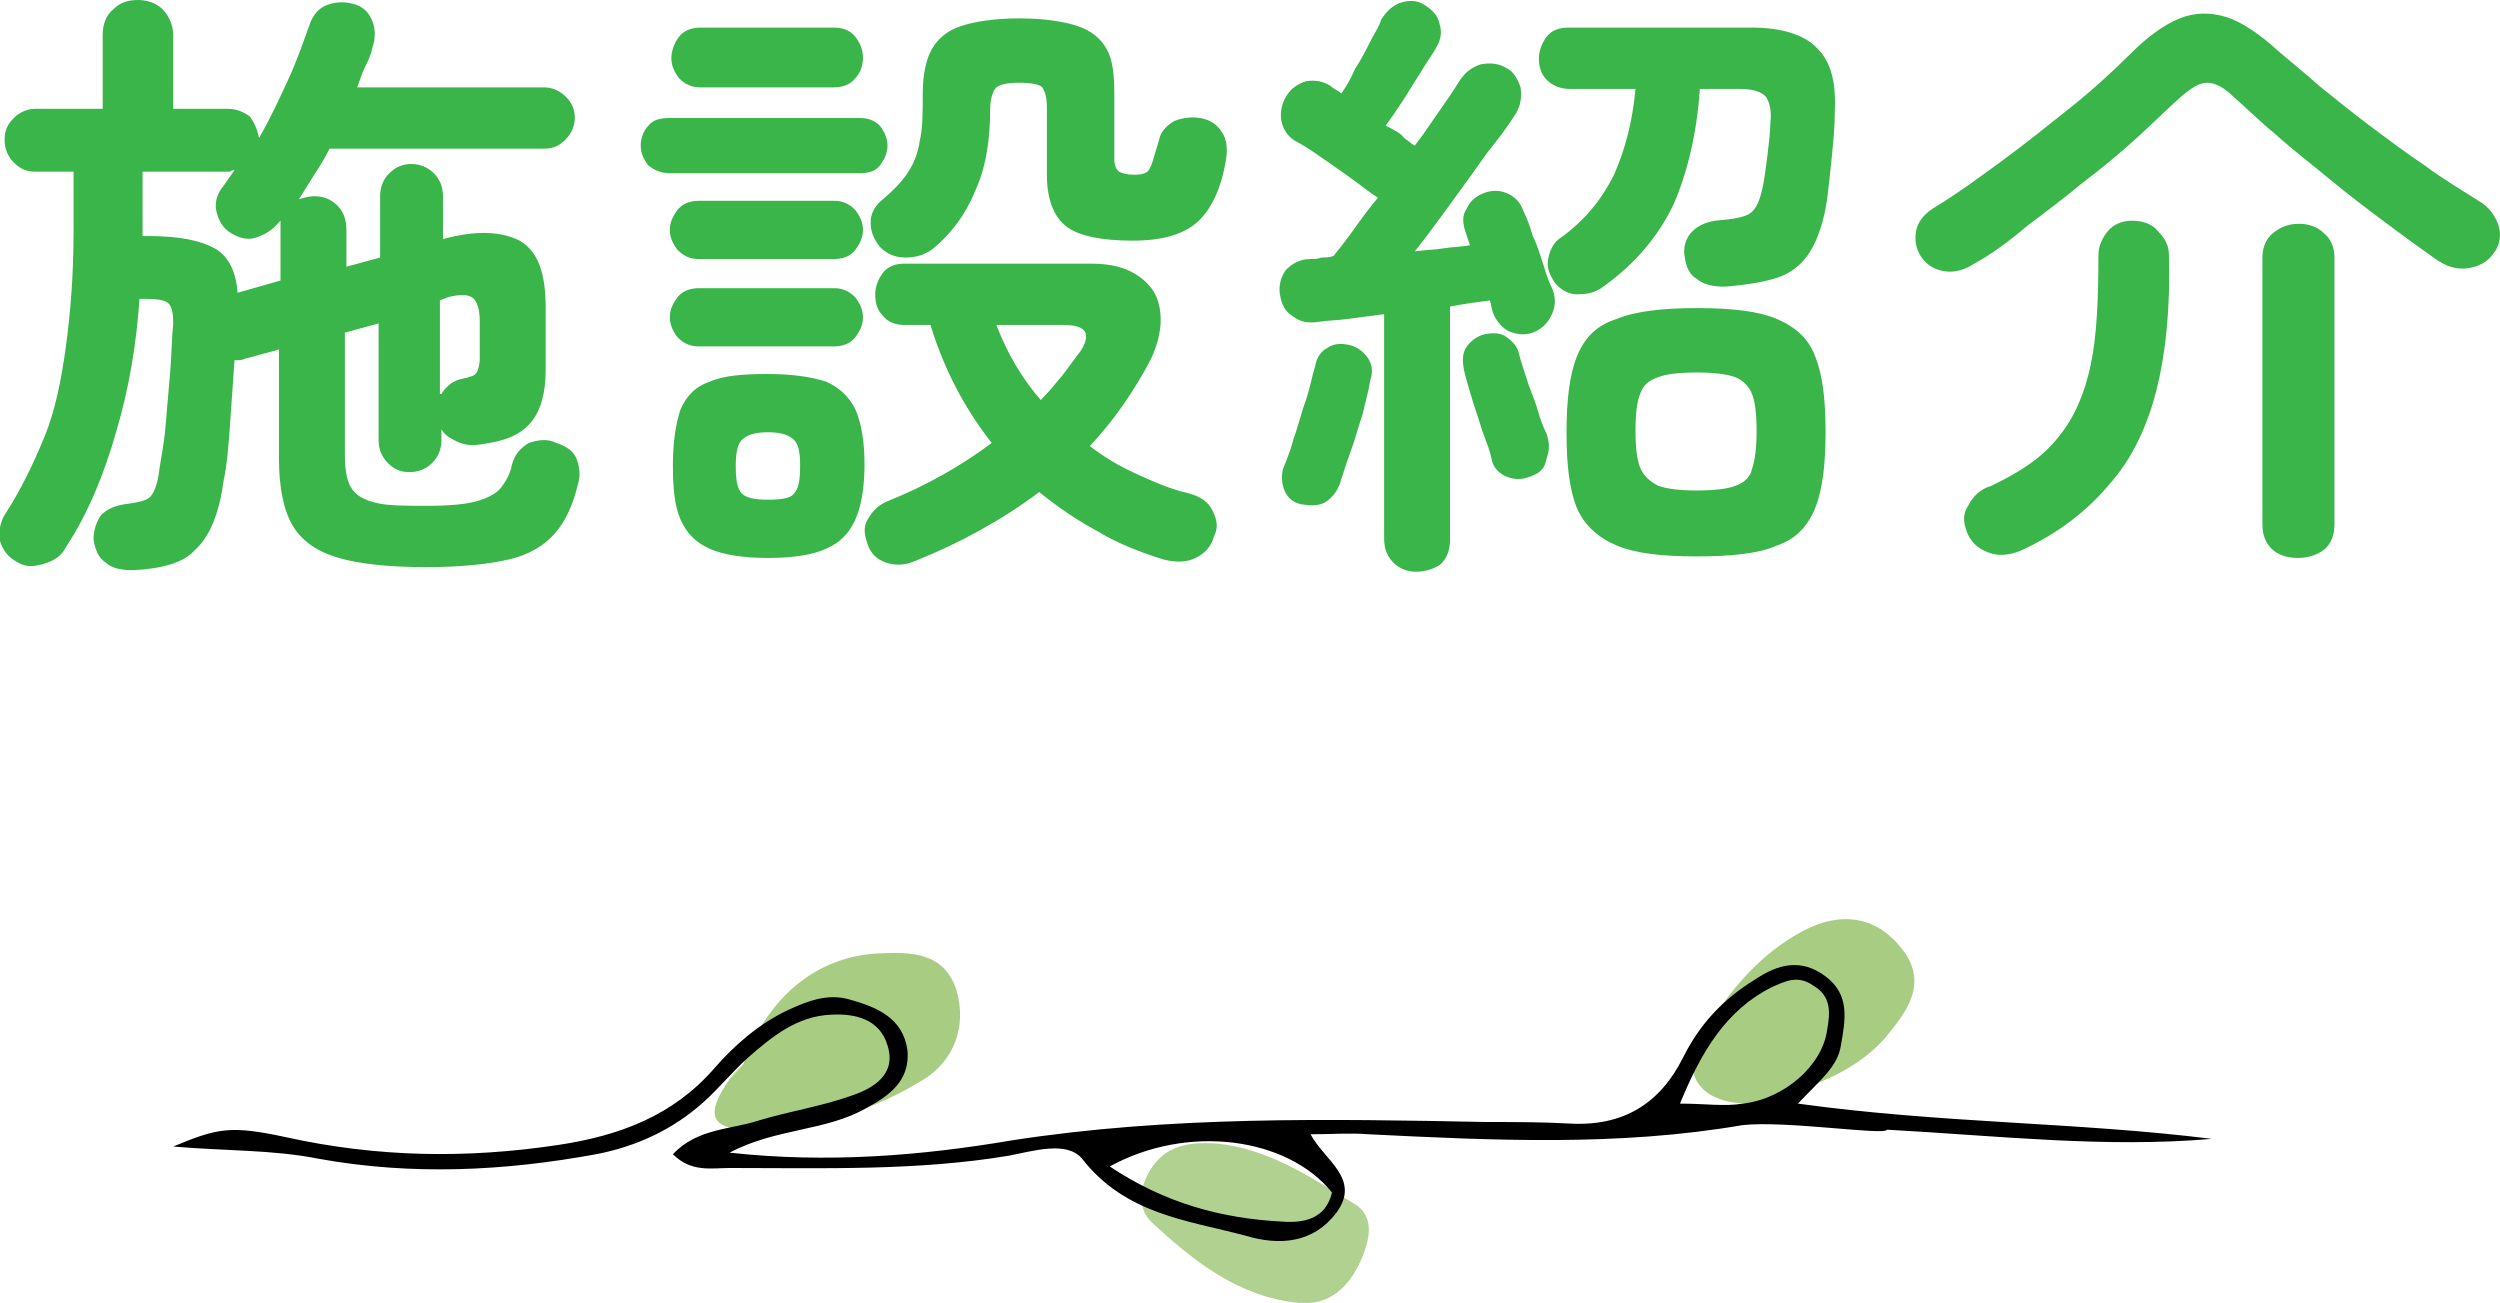 <?xml version="1.0" encoding="utf-8"?>
<!-- Generator: Adobe Illustrator 27.9.1, SVG Export Plug-In . SVG Version: 6.00 Build 0)  -->
<svg version="1.1" id="レイヤー_1" xmlns="http://www.w3.org/2000/svg" xmlns:xlink="http://www.w3.org/1999/xlink" x="0px"
	 y="0px" viewBox="0 0 163.1 85" style="enable-background:new 0 0 163.1 85;" xml:space="preserve">
<style type="text/css">
	.st0{fill:#A8CD82;}
	.st1{fill:#B1D190;}
	.st2{fill:#39B54A;}
</style>
<g>
	<g>
		<path class="st0" d="M48.5,69.4c1.6-4.4,4.8-7,8.8-7.2c2.1-0.1,4.3-0.1,5.1,2.4c0.7,2.4-0.2,4.6-2.1,5.8
			c-3.4,2.1-7.2,3.3-11.3,3.3c-2.7,0-3-1-1.4-3.3C48,70,48.3,69.7,48.5,69.4z"/>
		<path class="st0" d="M114.1,72c-3.3,0-4.6-2.1-3-4.6c1.7-2.7,3.7-5.2,6.6-6.7c2.3-1.2,4.6-1,6.3,1.1c1.9,2.3,0.4,4.2-1,5.9
			C120.6,70.4,117.2,71.2,114.1,72z"/>
		<path class="st1" d="M79.3,74.6c3.4,0.3,6.2,2.2,9,3.9c1.4,0.8,1.1,2.3,0.5,3.7c-0.8,1.8-2.1,3-4.1,2.8c-3.9-0.4-6.8-2.7-9.5-5.2
			c-1-0.9-0.9-2.2-0.2-3.4C76,74.7,77.6,74.5,79.3,74.6z"/>
		<path class="st1" d="M48.5,69.4c-0.3,0.3-0.6,0.6-0.9,0.9C48,70,48.3,69.7,48.5,69.4z"/>
	</g>
	<g>
		<path d="M123.1,73.7c7.3,0.4,14.2,1.2,21.2,0.6c-8.8-1.1-17.6-1-27-2.3c1.4-1.5,2.6-2.4,2.8-3.8c0.3-1.7,0.6-3.3-1-4.5
			c-1.6-1.2-3.1-0.8-4.6,0.2c-2.1,1.3-3.6,2.9-4.7,5.1c-1.5,3-3.9,4.5-7.4,4.3c-1.8-0.1-3.6-0.1-5.4-0.1c-10.3-0.2-20.7-0.4-31,1.2
			c-5.9,1-12,1.5-18.4,0.8c3-1.6,6.3-1.4,8.9-2.9c1.5-0.8,2.9-1.8,2.7-3.8c-0.3-2.1-2-2.8-3.8-3.3c-1.4-0.4-2.7,0.1-4,0.7
			c-1.9,0.9-3.5,2.3-4.8,3.8c-2.7,3.1-6.2,4.4-10.2,5c-6,0.9-11.8,0.8-17.7-0.5c-3.7-0.8-4.5-0.6-7.4,0.6c3.5,0.3,6.5,0.2,9.5,0.8
			c6.1,1.1,12.1,0.8,18.1-0.3c2.6-0.5,5-1.6,7-3.4c1-0.9,1.9-2,2.9-2.9c1.6-1.4,3.2-2.7,5.4-2.8c1.6-0.1,3.2,0.3,3.7,2
			c0.6,1.9-0.9,2.8-2.4,3.3c-2,0.7-4,1-6,1.6c-1.8,0.6-4,0.5-5.6,2.2c1.2,1.2,2.5,0.9,3.7,0.9c6.1,0,12.2,0.2,18.2-0.8
			c1.6-0.3,3.8-1,4.8,0.2c2.8,3.6,6.8,4,10.6,5c2.3,0.7,4.5,0.5,6-1.5c1.6-2.2-0.8-3.4-1.7-5.1c1.4,0,2.6-0.1,3.8,0
			c8.1,0.4,16.3,0.8,24.4-0.6C116.6,73.1,123,74.1,123.1,73.7z M86.9,77.8c-0.4,1.7-1.8,2-3.2,1.9c-4-0.2-7.7-1.2-11.3-3.6
			C77.5,73.3,84,74.2,86.9,77.8z M113.7,72c-1.2,0.2-2.4,0-4.1,0c1.4-3.4,3-6.1,6-7.6c0.9-0.4,1.7-0.8,2.7-0.1
			c1.2,0.7,1.1,1.8,0.9,2.9C118.9,69.5,116.4,71.7,113.7,72z"/>
	</g>
</g>
<g>
	<g>
		<path class="st2" d="M8.7,37.2c-0.7,0-1.4-0.1-1.8-0.5c-0.5-0.3-0.7-0.9-0.8-1.5c0-0.6,0.2-1.2,0.5-1.6c0.4-0.4,0.9-0.6,1.5-0.7
			c0.8-0.1,1.3-0.2,1.6-0.4c0.3-0.2,0.6-0.9,0.7-1.9c0.1-0.7,0.3-1.6,0.4-2.8c0.1-1.1,0.2-2.3,0.3-3.5c0.1-1.2,0.1-2.2,0.2-3.2
			c0-0.7-0.1-1.1-0.3-1.3c-0.2-0.2-0.7-0.3-1.4-0.3H9.1c-0.2,3-0.7,5.9-1.5,8.6c-0.8,2.8-1.8,5.3-3.3,7.6c-0.3,0.6-0.8,0.9-1.5,1.1
			S1.6,37,1,36.6c-0.5-0.3-0.8-0.7-1-1.3c-0.1-0.6,0-1.2,0.3-1.7c1.1-1.7,1.9-3.4,2.6-5.1c0.7-1.7,1.1-3.7,1.4-5.9
			c0.3-2.2,0.5-4.7,0.5-7.6v-3.8H2.3c-0.6,0-1-0.2-1.4-0.6c-0.4-0.4-0.6-0.9-0.6-1.5c0-0.6,0.2-1,0.6-1.4c0.4-0.4,0.9-0.6,1.4-0.6
			h4.4V2.3c0-0.7,0.2-1.3,0.7-1.7C7.8,0.2,8.3,0,9,0c0.6,0,1.2,0.2,1.6,0.6c0.4,0.4,0.7,1,0.7,1.7v4.8h3.6c0.5,0,1,0.2,1.4,0.5
			C16.6,8,16.8,8.5,16.9,9c0.7-1.2,1.3-2.5,1.9-3.8c0.6-1.3,1-2.5,1.4-3.6c0.2-0.6,0.6-1.1,1.2-1.3c0.6-0.2,1.2-0.2,1.8,0
			c0.6,0.2,0.9,0.6,1.1,1.1c0.2,0.5,0.2,1.1,0,1.7C24.2,3.6,24,4,23.8,4.4c-0.2,0.4-0.3,0.8-0.5,1.3h12.2c0.5,0,1,0.2,1.4,0.6
			c0.4,0.4,0.6,0.8,0.6,1.4c0,0.5-0.2,1-0.6,1.4c-0.4,0.4-0.8,0.6-1.4,0.6h-14c-0.3,0.6-0.6,1.1-1,1.7c-0.3,0.5-0.7,1.1-1,1.6
			c0.3-0.1,0.7-0.2,1-0.2c0.6,0,1.1,0.2,1.5,0.6s0.6,0.9,0.6,1.6v2.4l2.2-0.6v-4c0-0.6,0.2-1.1,0.6-1.5c0.4-0.4,0.9-0.6,1.4-0.6
			c0.6,0,1.1,0.2,1.5,0.6c0.4,0.4,0.6,0.9,0.6,1.5v2.8c2.2-0.6,3.8-0.5,5,0.1c1.2,0.7,1.7,2.1,1.7,4.4v4c0,1.5-0.3,2.7-1,3.5
			c-0.7,0.8-1.7,1.2-3.3,1.4c-0.6,0.1-1.1,0-1.5-0.2c-0.4-0.2-0.8-0.4-1-0.8v0.7c0,0.6-0.2,1.1-0.6,1.5c-0.4,0.4-0.9,0.6-1.5,0.6
			c-0.6,0-1-0.2-1.4-0.6c-0.4-0.4-0.6-0.9-0.6-1.5v-7.6l-2.2,0.6v7.9c0,1,0.1,1.7,0.4,2.2c0.3,0.5,0.8,0.8,1.6,1
			c0.8,0.2,1.9,0.2,3.4,0.2c1.4,0,2.5-0.1,3.2-0.3c0.7-0.2,1.3-0.5,1.6-0.9c0.3-0.4,0.6-0.9,0.7-1.5c0.2-0.7,0.6-1.1,1.1-1.4
			c0.6-0.2,1.2-0.3,1.8,0c0.6,0.2,1.1,0.5,1.3,1c0.2,0.5,0.3,1.1,0.1,1.7c-0.3,1.3-0.8,2.4-1.5,3.2c-0.7,0.8-1.7,1.4-3,1.7
			c-1.3,0.3-3.1,0.5-5.4,0.5c-2.4,0-4.3-0.2-5.7-0.6c-1.4-0.4-2.4-1.1-3-2.1c-0.6-1-0.9-2.5-0.9-4.4v-7.1l-2.2,0.6
			c-0.2,0.1-0.4,0.1-0.7,0.1c-0.1,1.5-0.2,2.9-0.3,4.3s-0.2,2.6-0.4,3.5c-0.3,2.2-0.9,3.7-1.9,4.6C12,36.7,10.6,37.1,8.7,37.2z
			 M15.5,19.1l2.8-0.8v-3.6c0-0.1,0-0.2,0-0.3l-0.1,0.1c-0.4,0.5-0.9,0.8-1.5,1c-0.6,0.2-1.2,0-1.8-0.4c-0.5-0.4-0.7-0.9-0.8-1.4
			c-0.1-0.6,0.1-1.1,0.5-1.6l0.7-1c-0.1,0-0.2,0-0.3,0.1c-0.1,0-0.2,0-0.3,0H9.3v4.2h0.4c2,0,3.4,0.3,4.3,0.8
			C14.9,16.7,15.4,17.7,15.5,19.1z M28.8,25.7c0.3-0.5,0.8-0.9,1.4-1c0.5-0.1,0.8-0.2,0.9-0.4c0.1-0.2,0.2-0.5,0.2-0.9V21
			c0-0.9-0.2-1.4-0.5-1.6s-0.9-0.2-1.6,0l-0.5,0.2V25.7z"/>
		<path class="st2" d="M43.7,11.3c-0.6,0-1-0.2-1.4-0.5c-0.3-0.4-0.5-0.8-0.5-1.3c0-0.5,0.2-1,0.5-1.3c0.3-0.4,0.8-0.5,1.4-0.5h12.4
			c0.6,0,1,0.2,1.3,0.5c0.3,0.4,0.5,0.8,0.5,1.3c0,0.5-0.2,0.9-0.5,1.3c-0.3,0.4-0.8,0.5-1.3,0.5H43.7z M45.6,16.9
			c-0.6,0-1-0.2-1.4-0.6c-0.3-0.4-0.5-0.8-0.5-1.3c0-0.5,0.2-0.9,0.5-1.3c0.3-0.4,0.8-0.6,1.4-0.6h8.8c0.6,0,1,0.2,1.4,0.6
			c0.3,0.4,0.5,0.8,0.5,1.3c0,0.5-0.2,0.9-0.5,1.3c-0.3,0.4-0.8,0.6-1.4,0.6H45.6z M45.6,22.6c-0.6,0-1-0.2-1.4-0.6
			c-0.3-0.4-0.5-0.8-0.5-1.3c0-0.5,0.2-0.9,0.5-1.3c0.3-0.4,0.8-0.6,1.4-0.6h8.8c0.6,0,1,0.2,1.4,0.6c0.3,0.4,0.5,0.8,0.5,1.3
			c0,0.5-0.2,0.9-0.5,1.3c-0.3,0.4-0.8,0.6-1.4,0.6H45.6z M45.7,5.7c-0.6,0-1-0.2-1.4-0.6c-0.3-0.4-0.5-0.8-0.5-1.3
			c0-0.5,0.2-1,0.5-1.4c0.3-0.4,0.8-0.6,1.4-0.6h8.7c0.6,0,1.1,0.2,1.4,0.6c0.3,0.4,0.5,0.8,0.5,1.4c0,0.5-0.2,1-0.5,1.3
			c-0.3,0.4-0.8,0.6-1.4,0.6H45.7z M50.1,36.4c-1.6,0-2.9-0.2-3.8-0.6c-0.9-0.4-1.5-1-1.9-1.9c-0.4-0.9-0.5-2.1-0.5-3.6
			c0-1.5,0.2-2.7,0.5-3.6c0.4-0.9,1-1.5,1.9-1.8c0.9-0.4,2.2-0.5,3.8-0.5c1.6,0,2.9,0.2,3.8,0.5c0.9,0.4,1.5,1,1.9,1.8
			c0.4,0.9,0.6,2.1,0.6,3.6c0,1.5-0.2,2.7-0.6,3.6c-0.4,0.9-1,1.5-1.9,1.9C53,36.2,51.8,36.4,50.1,36.4z M50.1,32.6
			c0.9,0,1.5-0.1,1.7-0.4c0.3-0.3,0.4-0.9,0.4-1.8c0-0.9-0.1-1.4-0.4-1.7c-0.3-0.3-0.8-0.5-1.7-0.5s-1.4,0.2-1.7,0.5
			c-0.3,0.3-0.4,0.9-0.4,1.7c0,0.9,0.1,1.5,0.4,1.8C48.7,32.5,49.3,32.6,50.1,32.6z M59.7,36.6c-0.7,0.3-1.3,0.3-1.9,0.1
			c-0.6-0.2-1-0.6-1.2-1.2c-0.2-0.6-0.3-1.1,0-1.6s0.6-0.9,1.3-1.2c2.5-1,4.8-2.3,6.8-3.8c-1.8-2.3-3.1-4.8-4-7.7H59
			c-0.6,0-1.1-0.2-1.4-0.6c-0.4-0.4-0.5-0.9-0.5-1.4c0-0.5,0.2-1,0.5-1.4s0.8-0.6,1.4-0.6h12.2c1.4,0,2.4,0.3,3.2,0.9
			c0.8,0.6,1.2,1.3,1.3,2.3c0.1,0.9-0.1,1.9-0.6,3c-1.1,2.1-2.4,4-4,5.7c0.9,0.7,1.9,1.3,3,1.8s2.2,1,3.5,1.3
			c0.7,0.2,1.2,0.5,1.5,1.1s0.4,1.1,0.1,1.7c-0.2,0.7-0.6,1.1-1.2,1.4c-0.6,0.3-1.3,0.3-2.1,0.1c-1.6-0.5-3.1-1.1-4.4-1.9
			c-1.3-0.7-2.6-1.6-3.7-2.5C65.4,33.9,62.7,35.4,59.7,36.6z M60.9,16.2c-0.5,0.4-1.1,0.6-1.8,0.6c-0.7,0-1.2-0.2-1.7-0.7
			c-0.4-0.5-0.6-1-0.6-1.6c0-0.6,0.3-1.1,0.8-1.5c0.7-0.6,1.2-1.1,1.6-1.7c0.4-0.6,0.7-1.3,0.8-2.1c0.2-0.8,0.2-1.8,0.2-3.1
			c0-1.2,0.2-2.2,0.6-2.9c0.4-0.7,1-1.2,1.9-1.5c0.9-0.3,2.2-0.5,3.8-0.5c1.6,0,2.9,0.2,3.8,0.5c0.9,0.3,1.5,0.8,1.9,1.5
			c0.4,0.7,0.5,1.7,0.5,3v4.2c0,0.4,0.1,0.6,0.3,0.8c0.2,0.1,0.5,0.2,1,0.2c0.5,0,0.9-0.1,1-0.4c0.2-0.3,0.3-0.9,0.6-1.8
			c0.1-0.6,0.5-1,1-1.3c0.5-0.2,1.1-0.3,1.7-0.2c0.6,0.1,1.1,0.4,1.4,0.9c0.3,0.4,0.4,1,0.3,1.7c-0.3,2-1,3.4-1.9,4.2
			c-0.9,0.8-2.3,1.2-4.2,1.2c-2,0-3.5-0.3-4.3-0.9s-1.3-1.7-1.3-3.4V7.1c0-0.7-0.1-1.1-0.3-1.4c-0.2-0.2-0.7-0.3-1.5-0.3
			s-1.2,0.1-1.5,0.3c-0.2,0.2-0.4,0.7-0.4,1.4c0,2.1-0.3,3.9-1,5.4C63,14,62,15.3,60.9,16.2z M67.9,26.1c0.5-0.5,0.9-1,1.4-1.6
			c0.4-0.5,0.8-1.1,1.2-1.6c0.7-1.1,0.4-1.7-1.1-1.7H65C65.7,23,66.6,24.6,67.9,26.1z"/>
		<path class="st2" d="M92.4,37.3c-0.6,0-1.1-0.2-1.5-0.6c-0.4-0.4-0.6-0.9-0.6-1.6V20.5c-0.8,0.1-1.6,0.2-2.3,0.3S86.6,20.9,86,21
			c-0.7,0.1-1.2,0-1.7-0.4c-0.5-0.3-0.7-0.8-0.8-1.4c-0.1-0.6,0.1-1.2,0.4-1.6c0.4-0.4,0.9-0.7,1.6-0.7c0.2,0,0.5,0,0.7-0.1
			c0.3,0,0.5,0,0.8-0.1c0.4-0.5,0.8-1,1.3-1.7c0.5-0.7,1-1.4,1.6-2.1c-0.5-0.3-1.1-0.8-1.8-1.3c-0.7-0.5-1.4-1-2-1.4
			c-0.7-0.5-1.2-0.8-1.6-1c-0.5-0.3-0.8-0.8-0.9-1.3s0-1.1,0.3-1.6c0.3-0.5,0.7-0.8,1.3-1c0.6-0.1,1.1,0,1.6,0.3
			c0.2,0.2,0.5,0.3,0.7,0.5c0.3-0.4,0.6-0.9,0.9-1.6c0.4-0.6,0.7-1.2,1-1.8c0.3-0.6,0.6-1,0.7-1.4c0.3-0.5,0.7-0.9,1.2-1.1
			c0.6-0.2,1.1-0.2,1.6,0.1c0.5,0.3,0.9,0.7,1,1.2c0.2,0.6,0.1,1.1-0.2,1.6c-0.2,0.4-0.6,0.9-1,1.6c-0.4,0.6-0.8,1.3-1.2,1.9
			c-0.4,0.6-0.8,1.2-1.1,1.6C91,8.5,91.4,8.7,91.6,9c0.3,0.2,0.5,0.4,0.7,0.5C93,8.6,93.5,7.8,94,7.1c0.5-0.7,0.9-1.3,1.2-1.8
			c0.4-0.6,0.8-0.9,1.4-1.1c0.5-0.1,1.1-0.1,1.6,0.2c0.5,0.2,0.8,0.7,1,1.3c0.1,0.6,0,1.2-0.3,1.7C98.4,8.2,97.8,9,97,10
			c-0.7,1-1.5,2.1-2.3,3.2c-0.8,1.1-1.6,2.2-2.4,3.2c0.7-0.1,1.3-0.1,1.9-0.2c0.6-0.1,1.2-0.1,1.7-0.2l-0.3-0.9
			c-0.2-0.6-0.2-1.1,0.1-1.5c0.2-0.5,0.6-0.8,1.1-1c0.5-0.2,1-0.2,1.5,0c0.5,0.2,0.9,0.6,1.1,1.2c0.2,0.4,0.4,0.9,0.6,1.6
			c0.3,0.6,0.5,1.3,0.7,1.9c0.2,0.7,0.4,1.2,0.6,1.6c0.2,0.6,0.2,1.1-0.1,1.7s-0.7,0.9-1.2,1.1c-0.6,0.2-1.1,0.1-1.6-0.1
			c-0.5-0.3-0.8-0.7-1-1.2c-0.1-0.3-0.1-0.5-0.2-0.8c-0.7,0.1-1.6,0.2-2.6,0.4v15.2c0,0.7-0.2,1.2-0.6,1.6
			C93.6,37.1,93,37.3,92.4,37.3z M84.9,32.9c-0.5-0.1-0.9-0.4-1.1-0.9s-0.2-1-0.1-1.4c0.2-0.5,0.5-1.2,0.7-2
			c0.3-0.8,0.5-1.7,0.8-2.5c0.3-0.9,0.4-1.6,0.6-2.2c0.1-0.6,0.4-1,0.8-1.2c0.4-0.3,0.9-0.3,1.4-0.2c0.5,0.1,0.9,0.4,1.2,0.8
			c0.3,0.4,0.4,0.9,0.2,1.5c-0.1,0.6-0.3,1.4-0.5,2.2c-0.3,0.9-0.5,1.7-0.8,2.5c-0.3,0.8-0.5,1.5-0.7,2.1c-0.2,0.5-0.5,0.9-1,1.2
			C86,33,85.5,33,84.9,32.9z M99.8,31.1c-0.5,0.2-1,0.2-1.5,0c-0.5-0.2-0.9-0.6-1-1.2c-0.1-0.5-0.3-1-0.6-1.8
			c-0.2-0.7-0.5-1.5-0.7-2.2c-0.2-0.7-0.4-1.3-0.5-1.8c-0.1-0.6-0.1-1.1,0.2-1.5c0.3-0.4,0.7-0.7,1.2-0.8c0.5-0.1,1-0.1,1.4,0.2
			c0.4,0.3,0.7,0.6,0.8,1.1c0.1,0.4,0.3,1,0.5,1.6c0.2,0.7,0.5,1.3,0.7,2c0.2,0.7,0.4,1.2,0.6,1.6c0.2,0.6,0.2,1.1,0,1.6
			C100.8,30.6,100.4,30.9,99.8,31.1z M104.6,18.7c-0.5,0.4-1.1,0.5-1.7,0.5c-0.6,0-1.1-0.3-1.5-0.8c-0.3-0.5-0.5-0.9-0.4-1.5
			c0.1-0.5,0.3-1,0.7-1.3c1.7-1.2,2.8-2.6,3.6-4.2c0.7-1.6,1.2-3.4,1.4-5.6h-4.3c-0.6,0-1.1-0.2-1.5-0.6s-0.5-0.9-0.5-1.4
			c0-0.5,0.2-1,0.5-1.4c0.3-0.4,0.8-0.6,1.4-0.6h12c2,0,3.5,0.5,4.3,1.4c0.9,0.9,1.2,2.3,1.1,4.2c0,0.9-0.1,1.9-0.2,2.9
			c-0.1,1-0.2,1.9-0.3,2.7c-0.2,1.4-0.6,2.6-1.1,3.4c-0.5,0.8-1.2,1.4-2.1,1.7c-0.9,0.3-2.1,0.5-3.5,0.6c-0.7,0-1.3-0.1-1.8-0.5
			c-0.5-0.3-0.7-0.8-0.8-1.5c-0.1-0.6,0.1-1.2,0.5-1.6c0.4-0.4,0.9-0.6,1.5-0.7c1.1-0.1,1.9-0.2,2.3-0.5c0.4-0.3,0.6-0.8,0.8-1.7
			c0.1-0.5,0.2-1.2,0.3-2c0.1-0.9,0.2-1.6,0.2-2.2c0.1-0.9-0.1-1.4-0.3-1.7c-0.3-0.3-0.8-0.5-1.7-0.5h-2.6c-0.2,2.9-0.8,5.4-1.7,7.5
			C108.2,15.4,106.7,17.2,104.6,18.7z M110.7,36.3c-2.3,0-4-0.2-5.2-0.7c-1.2-0.5-2.1-1.3-2.6-2.4c-0.5-1.2-0.7-2.8-0.7-5
			c0-2.1,0.2-3.8,0.7-5c0.5-1.2,1.3-2,2.6-2.4c1.2-0.5,3-0.7,5.2-0.7c2.3,0,4,0.2,5.2,0.7c1.2,0.5,2.1,1.3,2.5,2.4
			c0.5,1.2,0.7,2.8,0.7,5c0,2.1-0.2,3.8-0.7,5c-0.5,1.2-1.3,2-2.5,2.4C114.8,36.1,113,36.3,110.7,36.3z M110.7,32
			c1.1,0,2-0.1,2.5-0.3c0.6-0.2,1-0.6,1.1-1.1c0.2-0.6,0.3-1.4,0.3-2.5c0-1.1-0.1-1.9-0.3-2.4c-0.2-0.5-0.6-0.9-1.1-1.1
			c-0.6-0.2-1.4-0.3-2.5-0.3c-1.1,0-2,0.1-2.5,0.3c-0.6,0.2-1,0.5-1.2,1.1c-0.2,0.5-0.3,1.3-0.3,2.4s0.1,1.9,0.3,2.4
			s0.6,0.9,1.2,1.2C108.8,31.9,109.6,32,110.7,32z"/>
		<path class="st2" d="M128.8,17.2c-0.6,0.4-1.3,0.6-1.9,0.5c-0.7-0.1-1.2-0.4-1.6-1c-0.3-0.5-0.4-1-0.3-1.6
			c0.1-0.6,0.5-1.1,1.1-1.5c1.5-0.9,3-2,4.5-3.1c1.5-1.1,3-2.3,4.5-3.5c1.5-1.2,2.8-2.4,3.9-3.5c1.1-1.1,2.2-1.9,3.2-2.3
			c1-0.4,2-0.4,3-0.1c1,0.3,2.2,1.1,3.4,2.2c0.8,0.7,1.7,1.4,2.7,2.3c1,0.8,2.1,1.7,3.3,2.6c1.2,0.9,2.4,1.8,3.6,2.6
			c1.2,0.9,2.4,1.6,3.5,2.3c0.7,0.4,1.1,1,1.3,1.6s0.1,1.3-0.3,1.8c-0.4,0.6-1,0.9-1.7,1c-0.7,0.1-1.4-0.1-2.1-0.6
			c-1-0.7-2.1-1.5-3.3-2.4c-1.2-0.9-2.4-1.8-3.6-2.8c-1.2-1-2.4-1.9-3.5-2.9c-1.1-0.9-2-1.8-2.8-2.5c-0.6-0.6-1.2-0.9-1.7-0.9
			c-0.5,0-1,0.3-1.7,0.9c-0.9,0.8-1.8,1.7-2.9,2.7c-1.1,1-2.3,2-3.5,2.9c-1.2,1-2.4,1.9-3.6,2.8C131,15.8,129.9,16.6,128.8,17.2z
			 M132.1,35.8c-0.8,0.4-1.6,0.5-2.2,0.3c-0.7-0.2-1.2-0.6-1.5-1.2c-0.3-0.7-0.4-1.3,0-1.9c0.3-0.6,0.8-1.1,1.5-1.3
			c1.9-0.9,3.4-1.9,4.4-3.2c1-1.2,1.7-2.8,2.1-4.7c0.4-1.9,0.5-4.3,0.5-7.1c0-0.6,0.2-1.1,0.6-1.6c0.4-0.5,1-0.7,1.6-0.7
			c0.7,0,1.3,0.2,1.7,0.7c0.5,0.5,0.7,1,0.7,1.5c0.1,3.5-0.2,6.4-0.8,8.8c-0.6,2.4-1.6,4.5-3,6.1C136.2,33.3,134.4,34.7,132.1,35.8z
			 M149.9,36.4c-0.7,0-1.3-0.2-1.7-0.6c-0.4-0.4-0.6-0.9-0.6-1.6V16.8c0-0.6,0.2-1.2,0.7-1.6s1-0.6,1.7-0.6c0.6,0,1.2,0.2,1.6,0.6
			c0.5,0.4,0.7,1,0.7,1.6v17.4c0,0.7-0.2,1.2-0.6,1.6C151.2,36.2,150.6,36.4,149.9,36.4z"/>
	</g>
</g>
</svg>

